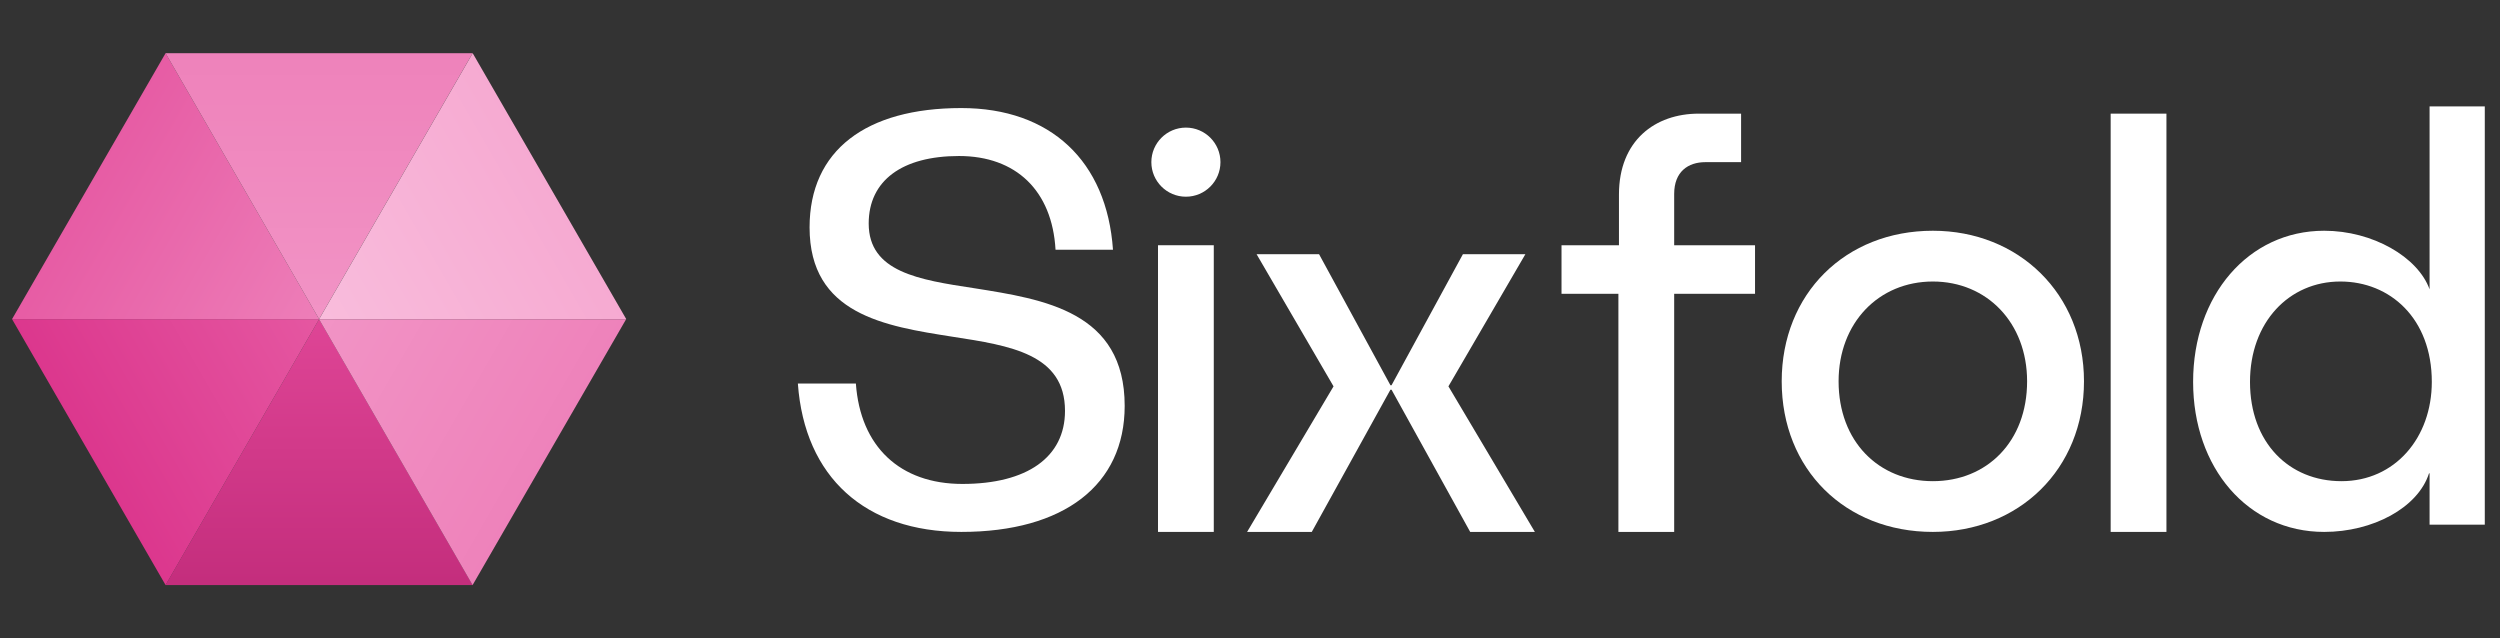 <svg width="94" height="24" viewBox="0 0 94 24" fill="none" xmlns="http://www.w3.org/2000/svg">
<rect x="0" y="0" width="94" height="24" fill="#333333" stroke="none"/>
<g clip-path="url(#clip0_3958_19517)">
<path d="M17.771 21.999H6.225L11.998 11.999L17.771 21.999Z" fill="url(#paint0_linear_3958_19517)"/>
<path d="M6.226 21.999L0.453 11.999L12 12L6.226 21.999Z" fill="url(#paint1_linear_3958_19517)"/>
<path d="M0.453 11.999L6.226 2L12 12L0.453 11.999Z" fill="url(#paint2_linear_3958_19517)"/>
<path d="M6.225 2H17.771L11.998 12L6.225 2Z" fill="url(#paint3_linear_3958_19517)"/>
<path d="M23.543 12.001L17.769 22L11.996 12.001L23.543 12.001Z" fill="url(#paint4_linear_3958_19517)"/>
<path d="M17.773 2L23.547 11.999L12 11.999L17.773 2Z" fill="url(#paint5_linear_3958_19517)"/>
<path d="M30 14.422H32.181C32.349 16.791 33.837 18.196 36.186 18.196C38.619 18.196 40.044 17.19 40.044 15.449C40.044 13.31 37.989 12.996 35.809 12.66C33.271 12.262 30.44 11.822 30.44 8.55C30.44 5.656 32.558 4.063 36.144 4.063C39.499 4.063 41.617 6.055 41.848 9.389H39.688C39.562 7.166 38.199 5.866 36.06 5.866C33.921 5.866 32.663 6.789 32.663 8.404C32.663 10.228 34.55 10.521 36.626 10.836C39.269 11.255 42.288 11.717 42.288 15.261C42.288 18.238 40.003 20 36.144 20C32.537 20 30.252 17.945 30 14.422Z" fill="white"/>
<path d="M45.638 9.221H43.541V20H45.638V9.221Z" fill="white"/>
<path d="M44.59 7.396C45.308 7.396 45.889 6.814 45.889 6.097C45.889 5.379 45.308 4.798 44.59 4.798C43.873 4.798 43.291 5.379 43.291 6.097C43.291 6.814 43.873 7.396 44.59 7.396Z" fill="white"/>
<path d="M54.461 14.527L57.711 20H55.279L52.322 14.653H52.28L49.323 20H46.891L50.141 14.527L47.247 9.557H49.596L52.28 14.485H52.322L55.006 9.557H57.355L54.461 14.527Z" fill="white"/>
<path d="M60.852 11.046H58.713V9.222H60.873V7.313C60.873 5.279 62.236 4.273 63.871 4.273H65.465V6.097H64.123C63.473 6.097 62.949 6.454 62.949 7.292V9.222H65.989V11.046H62.949V20H60.852V11.046Z" fill="white"/>
<path d="M66.992 14.338C66.992 11.046 69.383 8.676 72.675 8.676C75.904 8.676 78.358 11.046 78.358 14.338C78.358 17.651 75.904 20 72.675 20C69.383 20 66.992 17.651 66.992 14.338ZM72.675 18.092C74.709 18.092 76.219 16.603 76.219 14.338C76.219 12.136 74.709 10.585 72.675 10.585C70.641 10.585 69.131 12.136 69.131 14.338C69.131 16.603 70.641 18.092 72.675 18.092Z" fill="white"/>
<path d="M79.361 4.273H81.458V20H79.361V4.273Z" fill="white"/>
<path d="M82.461 14.359C82.461 11.109 84.537 8.676 87.389 8.676C89.213 8.676 90.912 9.662 91.352 10.878V4H93.428V19.727H91.352V17.798H91.331C90.912 19.098 89.213 20 87.389 20C84.516 20 82.461 17.588 82.461 14.359ZM88.039 18.092C90.052 18.092 91.436 16.456 91.436 14.359C91.436 11.969 89.863 10.585 87.997 10.585C86.068 10.585 84.6 12.115 84.6 14.359C84.6 16.645 86.068 18.092 88.039 18.092Z" fill="white"/>
</g>
<defs>
<linearGradient id="paint0_linear_3958_19517" x1="11.998" y1="22.639" x2="11.998" y2="11.092" gradientUnits="userSpaceOnUse">
<stop stop-color="#C22C7B"/>
<stop offset="1" stop-color="#E14798"/>
</linearGradient>
<linearGradient id="paint1_linear_3958_19517" x1="2.786" y1="17.319" x2="12.785" y2="11.546" gradientUnits="userSpaceOnUse">
<stop stop-color="#DB358C"/>
<stop offset="1" stop-color="#E65AA3"/>
</linearGradient>
<linearGradient id="paint2_linear_3958_19517" x1="2.786" y1="6.68" x2="12.785" y2="12.453" gradientUnits="userSpaceOnUse">
<stop stop-color="#E65AA3"/>
<stop offset="1" stop-color="#EE81BA"/>
</linearGradient>
<linearGradient id="paint3_linear_3958_19517" x1="11.998" y1="1.36" x2="11.998" y2="12.907" gradientUnits="userSpaceOnUse">
<stop stop-color="#EE81BA"/>
<stop offset="1" stop-color="#F295C6"/>
</linearGradient>
<linearGradient id="paint4_linear_3958_19517" x1="21.21" y1="17.32" x2="11.21" y2="11.547" gradientUnits="userSpaceOnUse">
<stop stop-color="#EE81BA"/>
<stop offset="1" stop-color="#F295C6"/>
</linearGradient>
<linearGradient id="paint5_linear_3958_19517" x1="21.214" y1="6.68" x2="11.214" y2="12.453" gradientUnits="userSpaceOnUse">
<stop stop-color="#F6A9D1"/>
<stop offset="1" stop-color="#F9BEDD"/>
</linearGradient>
<clipPath id="clip0_3958_19517">
<rect width="93.427" height="24" fill="white"/>
</clipPath>
</defs>
</svg>
